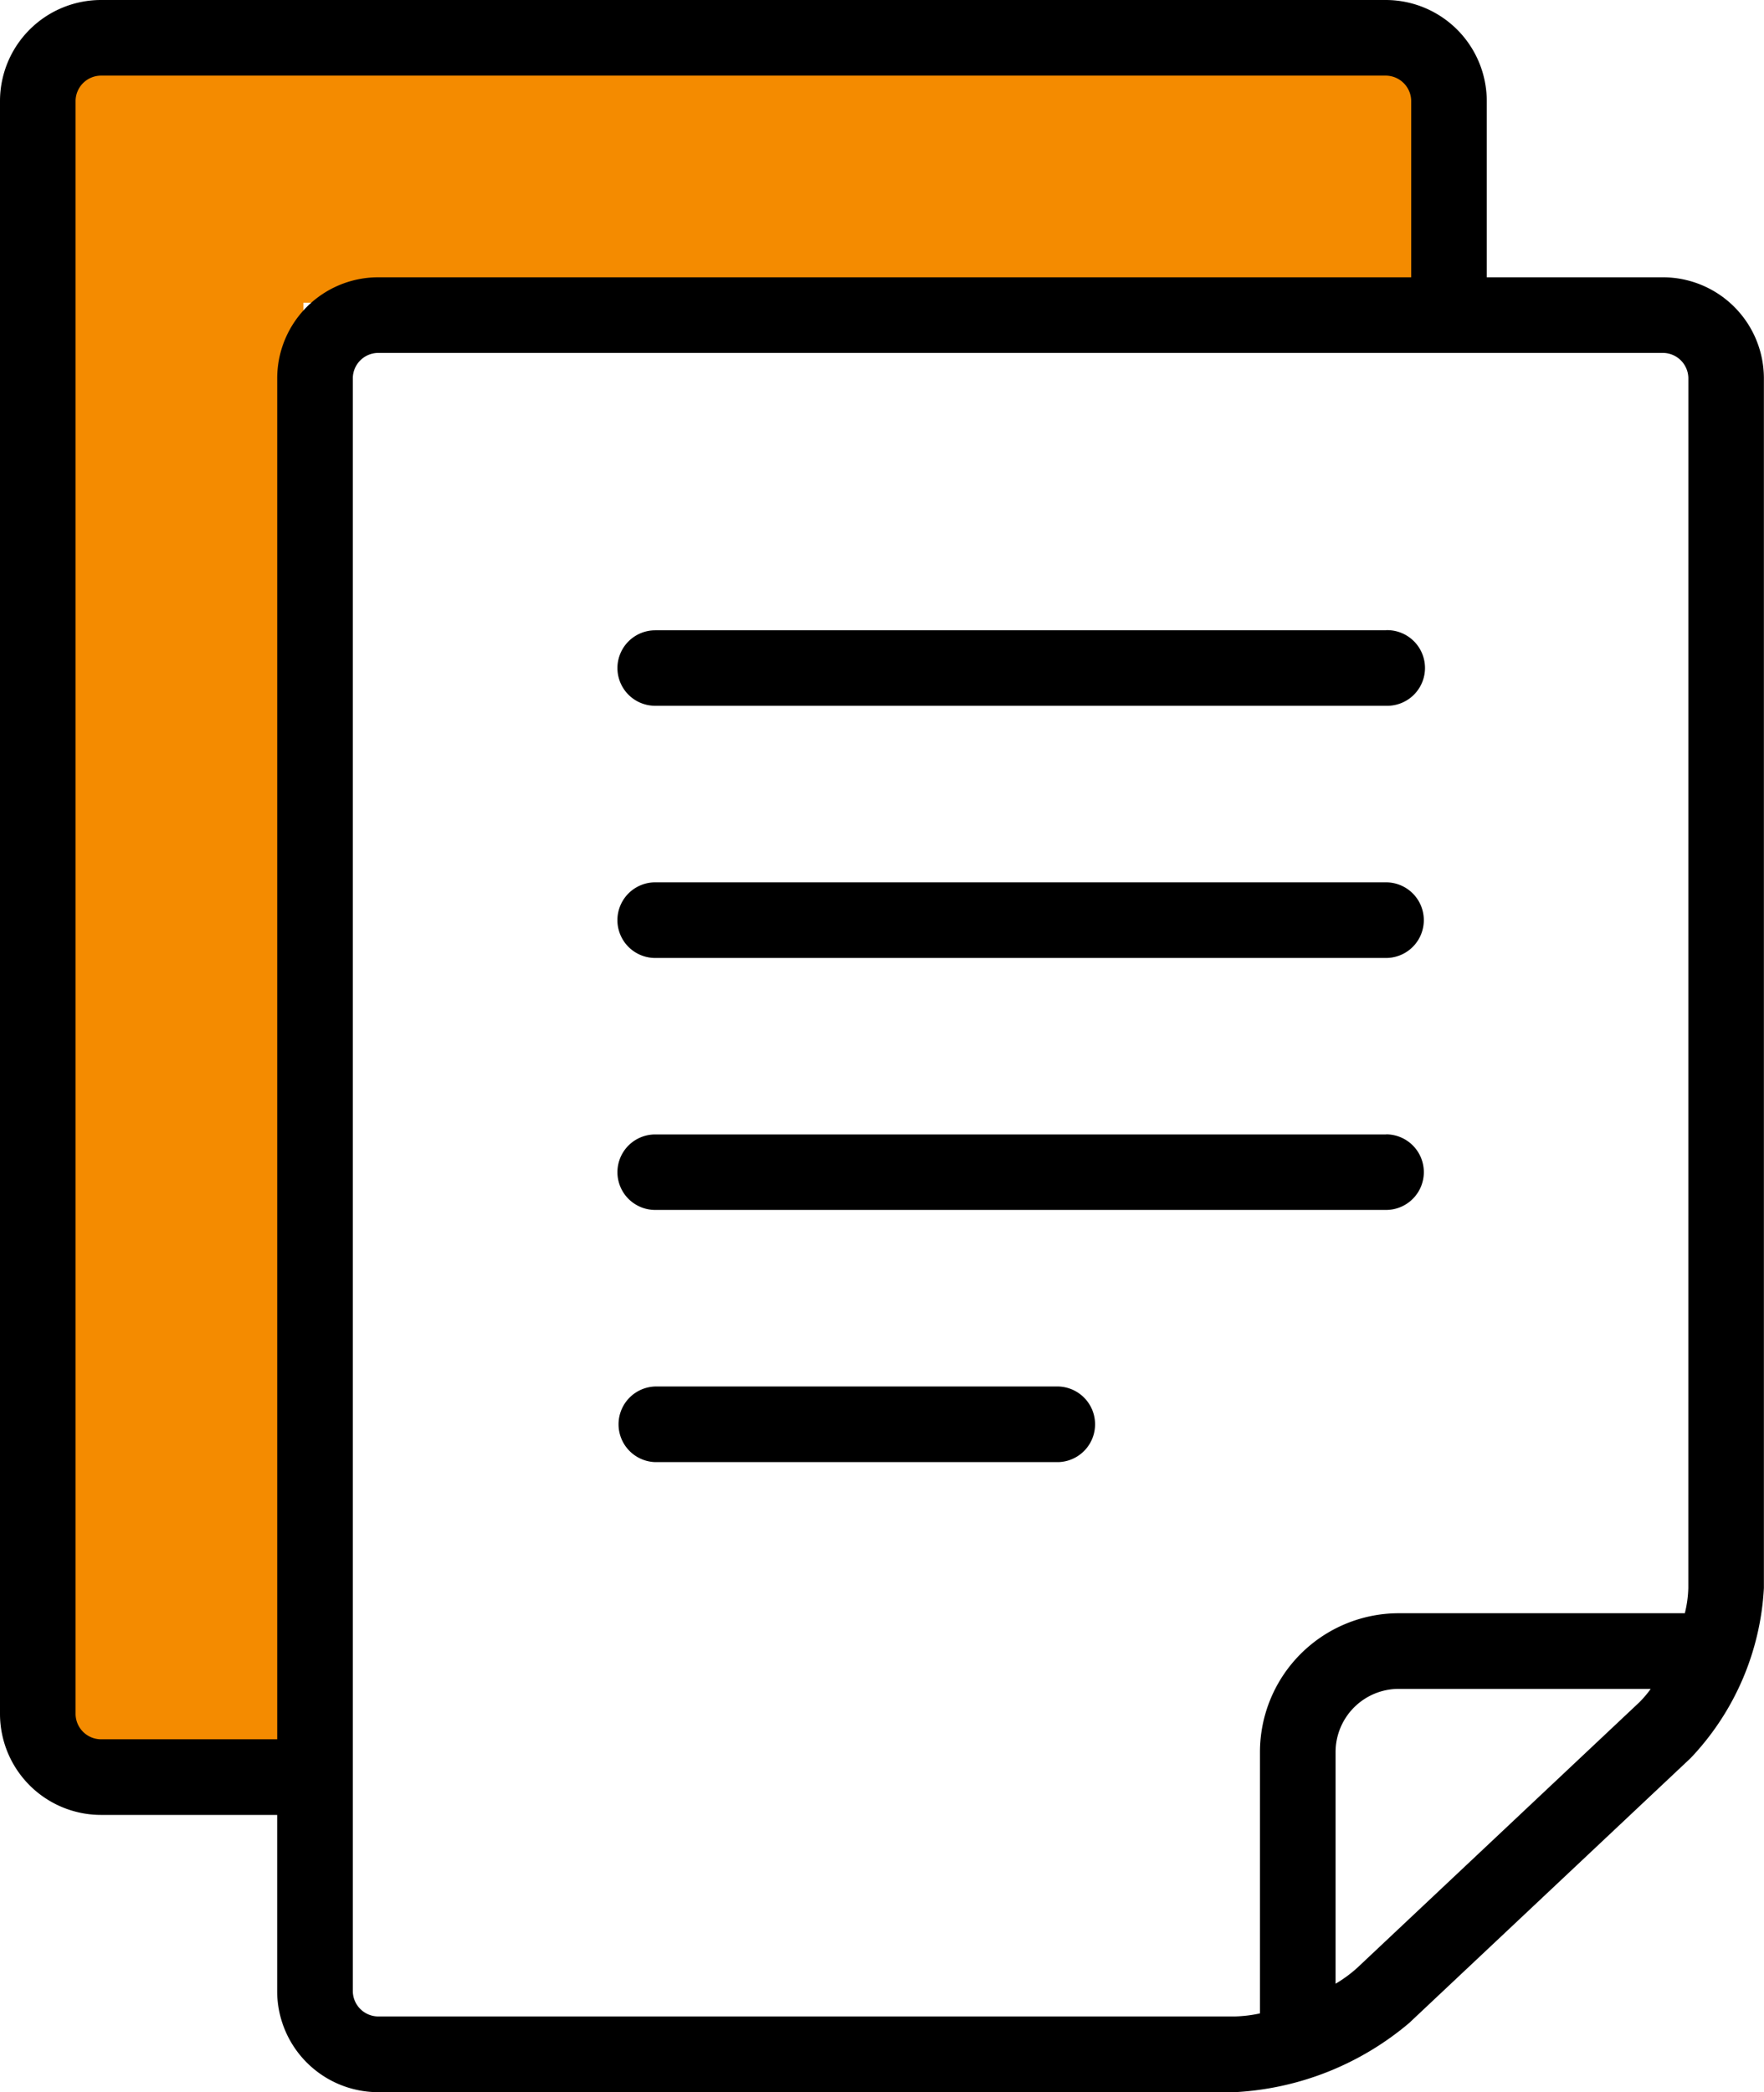 <svg id="Group_3444" data-name="Group 3444" xmlns="http://www.w3.org/2000/svg" xmlns:xlink="http://www.w3.org/1999/xlink" width="50.603" height="60" viewBox="0 0 50.603 60">
  <defs>
    <clipPath id="clip-path">
      <rect id="Rectangle_1602" data-name="Rectangle 1602" width="50.602" height="60" fill="none"/>
    </clipPath>
  </defs>
  <path id="Path_7778" data-name="Path 7778" d="M41.827,1.119H1.9v49.6H9.178V8.961H41.827Z" transform="translate(-0.475 -0.28)" fill="#f48b00"/>
  <g id="Group_3443" data-name="Group 3443">
    <g id="Group_3442" data-name="Group 3442" clip-path="url(#clip-path)">
      <path id="Path_7779" data-name="Path 7779" d="M47.71,7.952H42.65V2.892A2.9,2.9,0,0,0,39.76,0H2.891A2.9,2.9,0,0,0,0,2.892V49.157a2.9,2.9,0,0,0,2.891,2.892h5.06v5.06A2.9,2.9,0,0,0,10.844,60H35.421a8.435,8.435,0,0,0,5-1.981l8.078-7.6A7.679,7.679,0,0,0,50.6,45.542v-34.7A2.9,2.9,0,0,0,47.71,7.952ZM7.952,10.844V49.88H2.891a.733.733,0,0,1-.723-.722V2.892a.733.733,0,0,1,.723-.723H39.76a.733.733,0,0,1,.722.723v5.06H10.844a2.9,2.9,0,0,0-2.892,2.891M47.009,48.836l-8.077,7.6a3.811,3.811,0,0,1-.619.454V50.241a1.813,1.813,0,0,1,1.808-1.807h7.232A2.936,2.936,0,0,1,47.009,48.836Zm1.423-3.294a3.371,3.371,0,0,1-.1.723H40.12a3.984,3.984,0,0,0-3.976,3.976v7.5a3.8,3.8,0,0,1-.722.087H10.844a.732.732,0,0,1-.723-.722V10.844a.732.732,0,0,1,.723-.723H47.71a.733.733,0,0,1,.723.723Z"/>
      <path id="Path_7780" data-name="Path 7780" d="M45.664,24.1H24.7a1.084,1.084,0,0,0-1.084,1.084h0A1.083,1.083,0,0,0,24.7,26.265H45.664a1.085,1.085,0,1,0,0-2.169Zm0,14.458H24.7a1.083,1.083,0,0,0-1.084,1.083h0A1.083,1.083,0,0,0,24.7,40.723H45.664a1.084,1.084,0,0,0,1.085-1.084h0a1.084,1.084,0,0,0-1.084-1.084Zm-9.4,7.228H24.7a1.085,1.085,0,0,0,0,2.169H36.266a1.085,1.085,0,0,0,0-2.169m9.4-14.458H24.7a1.084,1.084,0,0,0,0,2.169H45.664a1.084,1.084,0,1,0,0-2.169Z" transform="translate(-5.904 -6.024)"/>
    </g>
  </g>
</svg>
